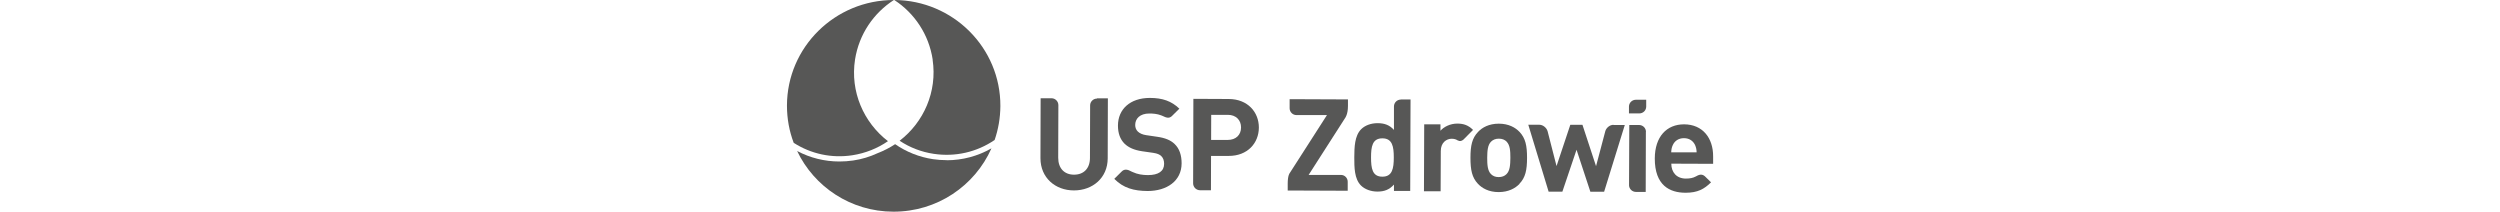 <?xml version="1.0" encoding="UTF-8"?>
<svg id="Warstwa_2" data-name="Warstwa 2" xmlns="http://www.w3.org/2000/svg" viewBox="0 0 111.13 25.4" width="300">
  <defs>
    <style>
      .cls-1 {
        fill: #575756;
        stroke-width: 0px;
      }
    </style>
  </defs>
  <g id="Warstwa_1-2" data-name="Warstwa 1">
    <path class="cls-1" d="M19.17,19.22c-.55,0-1.1-.04-1.65-.12-1.65-.25-3.2-.87-4.54-1.8-.65.43-1.35.79-2.1,1.08-.92.43-1.91.73-2.94.88-.55.08-1.1.12-1.65.12-1.77,0-3.51-.43-5.07-1.26,2.04,4.29,6.44,7.27,11.54,7.28,5.26.02,9.79-3.11,11.78-7.6-1.64.94-3.49,1.43-5.37,1.43"/>
    <path class="cls-1" d="M17.48,7.17c.57,3.84-1.07,7.5-3.96,9.72,1.22.81,2.61,1.35,4.09,1.57,2.59.39,5.16-.2,7.31-1.66.44-1.28.68-2.64.69-4.07C25.64,5.74,19.94.04,12.88,0c2.41,1.57,4.15,4.12,4.61,7.17"/>
    <path class="cls-1" d="M87.9,22.07c-.5.52-1.31.98-2.5.98-1.19,0-1.99-.47-2.48-.99-.72-.76-.9-1.67-.9-3.13,0-1.45.19-2.35.92-3.11.49-.52,1.3-.98,2.48-.98,1.19,0,2,.47,2.49.99.72.76.9,1.67.9,3.11,0,1.46-.19,2.37-.92,3.12M86.37,17c-.23-.23-.54-.36-.94-.36-.4,0-.69.12-.93.35-.42.41-.46,1.11-.47,1.94,0,.83.04,1.54.45,1.96.23.23.52.36.92.36.4,0,.71-.12.94-.35.42-.41.46-1.12.47-1.96,0-.83-.04-1.52-.45-1.94"/>
    <path class="cls-1" d="M53.02,11.88l-4.25-.02-.03,10.14h0c0,.45.36.82.82.83h1.32s.01-4.12.01-4.12h2.11c2.27.01,3.62-1.54,3.63-3.4,0-1.86-1.34-3.42-3.61-3.43M52.9,16.79h-2s.01-3.01.01-3.01h2c.97,0,1.59.63,1.58,1.52,0,.89-.62,1.49-1.59,1.49"/>
    <path class="cls-1" d="M67.29,21.81c0-.45-.36-.82-.81-.82h-3.88s4.38-6.83,4.38-6.83c0,0,.34-.42.34-1.44v-.79s-7-.03-7-.03v1.09s0,0,0,0c0,.45.37.82.82.82h3.66s-4.48,6.98-4.48,6.98c0,0-.23.26-.23,1.25v.82s7.2.03,7.2.03v-1.09s0,0,0,0Z"/>
    <path class="cls-1" d="M107.65,14.92c-2.08,0-3.5,1.47-3.51,4.09-.01,3.25,1.8,4.12,3.7,4.12,1.44,0,2.23-.44,3.05-1.25l-.65-.64c-.31-.33-.64-.37-1.09-.11l-.09.05h-.01s0,0,0,0c-.31.17-.67.25-1.18.25-1.12,0-1.75-.76-1.75-1.79l5.02.02v-.89c.01-2.2-1.25-3.84-3.48-3.85M106.11,18.27c.02-.36.06-.57.19-.86.22-.48.67-.83,1.34-.83.68,0,1.12.36,1.34.84.12.29.17.51.18.86h-3.05Z"/>
    <path class="cls-1" d="M46.5,17.26c-.46-.43-1.09-.71-2.09-.85l-1.29-.19c-.45-.06-.8-.23-1.01-.43-.23-.22-.32-.51-.32-.79,0-.76.56-1.38,1.7-1.38.45,0,.94.04,1.41.22.05.02.11.04.15.06.49.24.8.33,1.12.05l.92-.91c-.94-.91-2.03-1.29-3.54-1.29-2.37,0-3.83,1.36-3.83,3.32,0,.92.26,1.63.78,2.16.49.48,1.18.78,2.12.92l1.33.19c.51.08.75.19.97.39.23.22.34.54.34.93,0,.88-.68,1.35-1.94,1.35-.65,0-1.26-.1-1.8-.35-.05-.02-.1-.04-.14-.06-.49-.28-.88-.35-1.2-.03l-.9.89c1.08,1.1,2.34,1.45,4,1.46,2.29,0,4.07-1.19,4.08-3.31,0-.97-.25-1.77-.84-2.33"/>
    <path class="cls-1" d="M73.66,11.95c-.45,0-.81.36-.82.81v2.83c-.53-.59-1.15-.81-1.97-.81-.79,0-1.51.27-1.96.72-.8.8-.82,2.17-.83,3.37,0,1.2,0,2.59.8,3.39.45.45,1.19.73,1.97.73.85,0,1.43-.23,1.99-.84v.76s1.95,0,1.95,0l.04-10.97h-1.19ZM71.44,21.2c-1.2,0-1.35-1-1.35-2.31,0-1.31.16-2.29,1.36-2.29,1.2,0,1.37.99,1.37,2.3,0,1.31-.18,2.31-1.38,2.3"/>
    <path class="cls-1" d="M103.08,15.82c0-.45-.36-.81-.81-.82h-1.19s-.03,7.26-.03,7.26c.03.43.38.76.82.77h1.18s.02-7.2.02-7.2h0Z"/>
    <path class="cls-1" d="M80.51,16.84c.2.15.45.1.67-.09l1.15-1.16c-.55-.55-1.11-.76-1.89-.76-.86,0-1.63.4-2.02.86v-.77s-1.95,0-1.95,0l-.03,8.03h2s.02-4.83.02-4.83c0-1.01.68-1.47,1.3-1.47.32,0,.54.07.74.21h0Z"/>
    <path class="cls-1" d="M37.2,11.83c-.44,0-.81.36-.82.8l-.02,6.32c0,1.27-.76,2.02-1.92,2.01-1.15,0-1.89-.76-1.89-2.03l.02-6.31c0-.45-.36-.82-.81-.83h-1.32s-.02,7.2-.02,7.2c0,2.33,1.77,3.86,4.02,3.86,2.25,0,4.04-1.51,4.05-3.84l.02-7.21h-1.31Z"/>
    <path class="cls-1" d="M99.18,14.98c-.42,0-.83.32-.97.73l-1.12,4.23-1.63-4.96h-1.46s-1.65,4.95-1.65,4.95l-1.07-4.17c-.12-.43-.55-.78-.98-.79h-1.34s2.44,8.03,2.44,8.03h1.65s1.7-5.03,1.7-5.03l1.66,5.04h1.65s2.48-8.01,2.48-8.01h-1.33Z"/>
    <path class="cls-1" d="M101.87,11.97c-.46,0-.83.37-.83.82v.28s0,.54,0,.54h1.24c.46,0,.83-.36.83-.82v-.82s-1.23,0-1.23,0Z"/>
    <path class="cls-1" d="M7.85,18.63c1.55-.24,3.01-.82,4.27-1.69-2.91-2.24-4.55-5.93-3.95-9.8C8.65,4.09,10.41,1.56,12.83,0,5.77,0,.02,5.65,0,12.66c0,1.58.28,3.09.81,4.48,2.09,1.34,4.56,1.87,7.04,1.49"/>
  </g>
</svg>